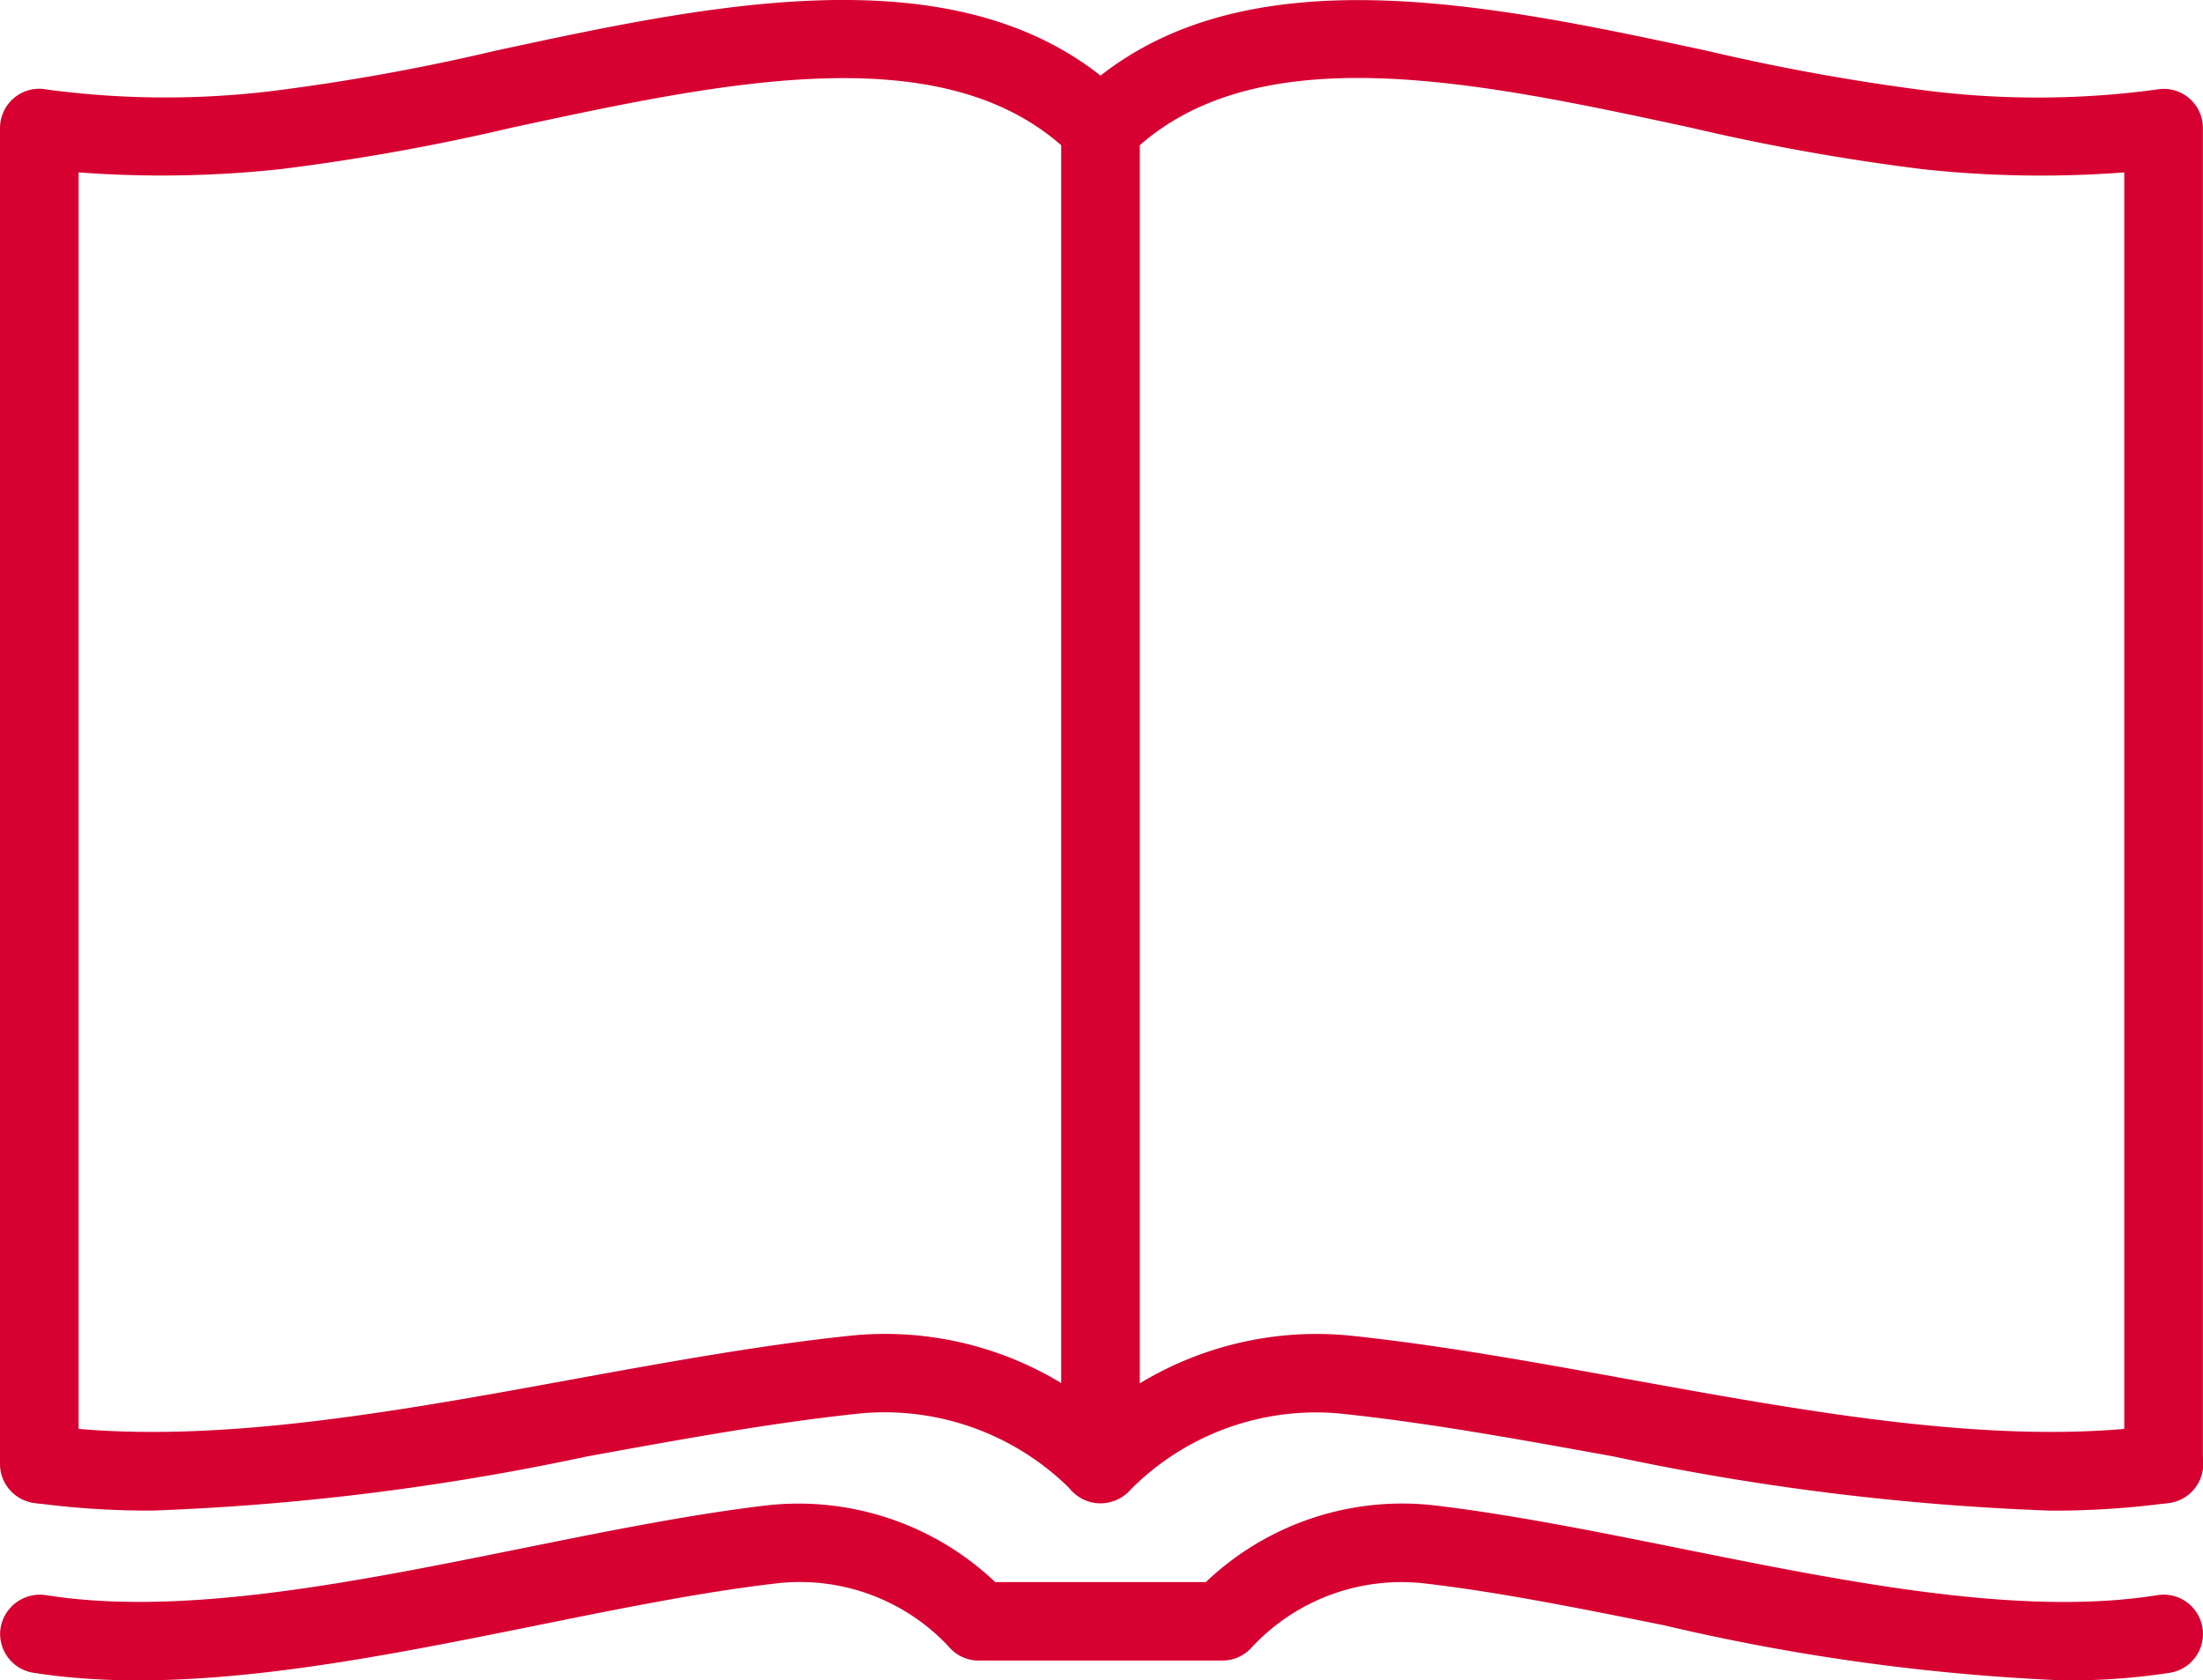 <svg xmlns="http://www.w3.org/2000/svg" width="46.517" height="35.492" viewBox="0 0 46.517 35.492"><g id="Groupe_1049" data-name="Groupe 1049" transform="translate(-2 -4.87)"><path id="Trac&#xE9;_90" data-name="Trac&#xE9; 90" d="M16.33,35.876a.83.83,0,0,1-.83-.83V6.83a.83.83,0,0,1,1.66,0V35.046A.83.83,0,0,1,16.33,35.876Z" transform="translate(8.907 0.746)" fill="#d60031"></path><path id="Trac&#xE9;_91" data-name="Trac&#xE9; 91" d="M2.83,36.621a.83.83,0,0,1-.83-.83V7.575a.833.833,0,0,1,.3-.639.822.822,0,0,1,.684-.176,18.744,18.744,0,0,0,4.783.03,44.978,44.978,0,0,0,4.7-.85C17.217,4.916,22.6,3.761,25.824,6.988a.831.831,0,1,1-1.175,1.175c-2.589-2.591-7.286-1.578-11.829-.6a46.259,46.259,0,0,1-4.886.878,23.418,23.418,0,0,1-4.274.07v27.28A.83.83,0,0,1,2.83,36.621Z" transform="translate(0 0)" fill="#d60031"></path><path id="Trac&#xE9;_92" data-name="Trac&#xE9; 92" d="M5.216,25.579a18.146,18.146,0,0,1-2.5-.163.83.83,0,0,1,.229-1.643c3.328.46,7.3-.262,11.137-.964,1.992-.363,4.053-.739,5.967-.933a7.181,7.181,0,0,1,5.809,2.168.83.83,0,0,1-1.24,1.1,5.553,5.553,0,0,0-4.4-1.622c-1.849.189-3.786.543-5.837.916A52.923,52.923,0,0,1,5.216,25.579Z" transform="translate(0 11.196)" fill="#d60031"></path><path id="Trac&#xE9;_93" data-name="Trac&#xE9; 93" d="M36.39,25.579a53.306,53.306,0,0,1-9.2-1.139c-2.051-.373-3.99-.725-5.837-.915a5.518,5.518,0,0,0-4.4,1.623.83.83,0,0,1-1.238-1.105,7.207,7.207,0,0,1,5.809-2.168c1.91.194,3.973.569,5.967.931,3.859.7,7.844,1.426,11.18.966a.829.829,0,1,1,.227,1.643A18.153,18.153,0,0,1,36.39,25.579Z" transform="translate(8.907 11.197)" fill="#d60031"></path><path id="Trac&#xE9;_94" data-name="Trac&#xE9; 94" d="M38.778,36.621a.83.83,0,0,1-.83-.83V8.511a23.133,23.133,0,0,1-4.276-.07,46.331,46.331,0,0,1-4.883-.876c-4.563-.983-9.281-2-11.872.6a.831.831,0,1,1-1.175-1.175c3.232-3.228,8.631-2.07,13.4-1.046a45.306,45.306,0,0,0,4.7.848,18.763,18.763,0,0,0,4.783-.03.827.827,0,0,1,.983.815V35.791A.829.829,0,0,1,38.778,36.621Z" transform="translate(8.907 0)" fill="#d60031"></path><path id="Trac&#xE9;_95" data-name="Trac&#xE9; 95" d="M45.577,27.741a44.79,44.79,0,0,1-8.435-1.163c-1.8-.363-3.5-.705-5.066-.886a4.313,4.313,0,0,0-3.633,1.338.838.838,0,0,1-.632.292H22.664a.826.826,0,0,1-.636-.3A4.3,4.3,0,0,0,18.4,25.691c-1.568.181-3.266.524-5.066.888-3.661.74-7.451,1.5-10.632,1a.831.831,0,0,1-.689-.951.843.843,0,0,1,.951-.689c2.89.461,6.525-.274,10.042-.984,1.834-.37,3.565-.72,5.2-.913a6.036,6.036,0,0,1,4.808,1.622h4.448a6.008,6.008,0,0,1,4.808-1.622c1.633.193,3.366.541,5.2.91,3.539.712,7.2,1.451,10.085.988a.83.83,0,1,1,.262,1.64A14.23,14.23,0,0,1,45.577,27.741Z" transform="translate(0 12.621)" fill="#d60031"></path></g></svg>